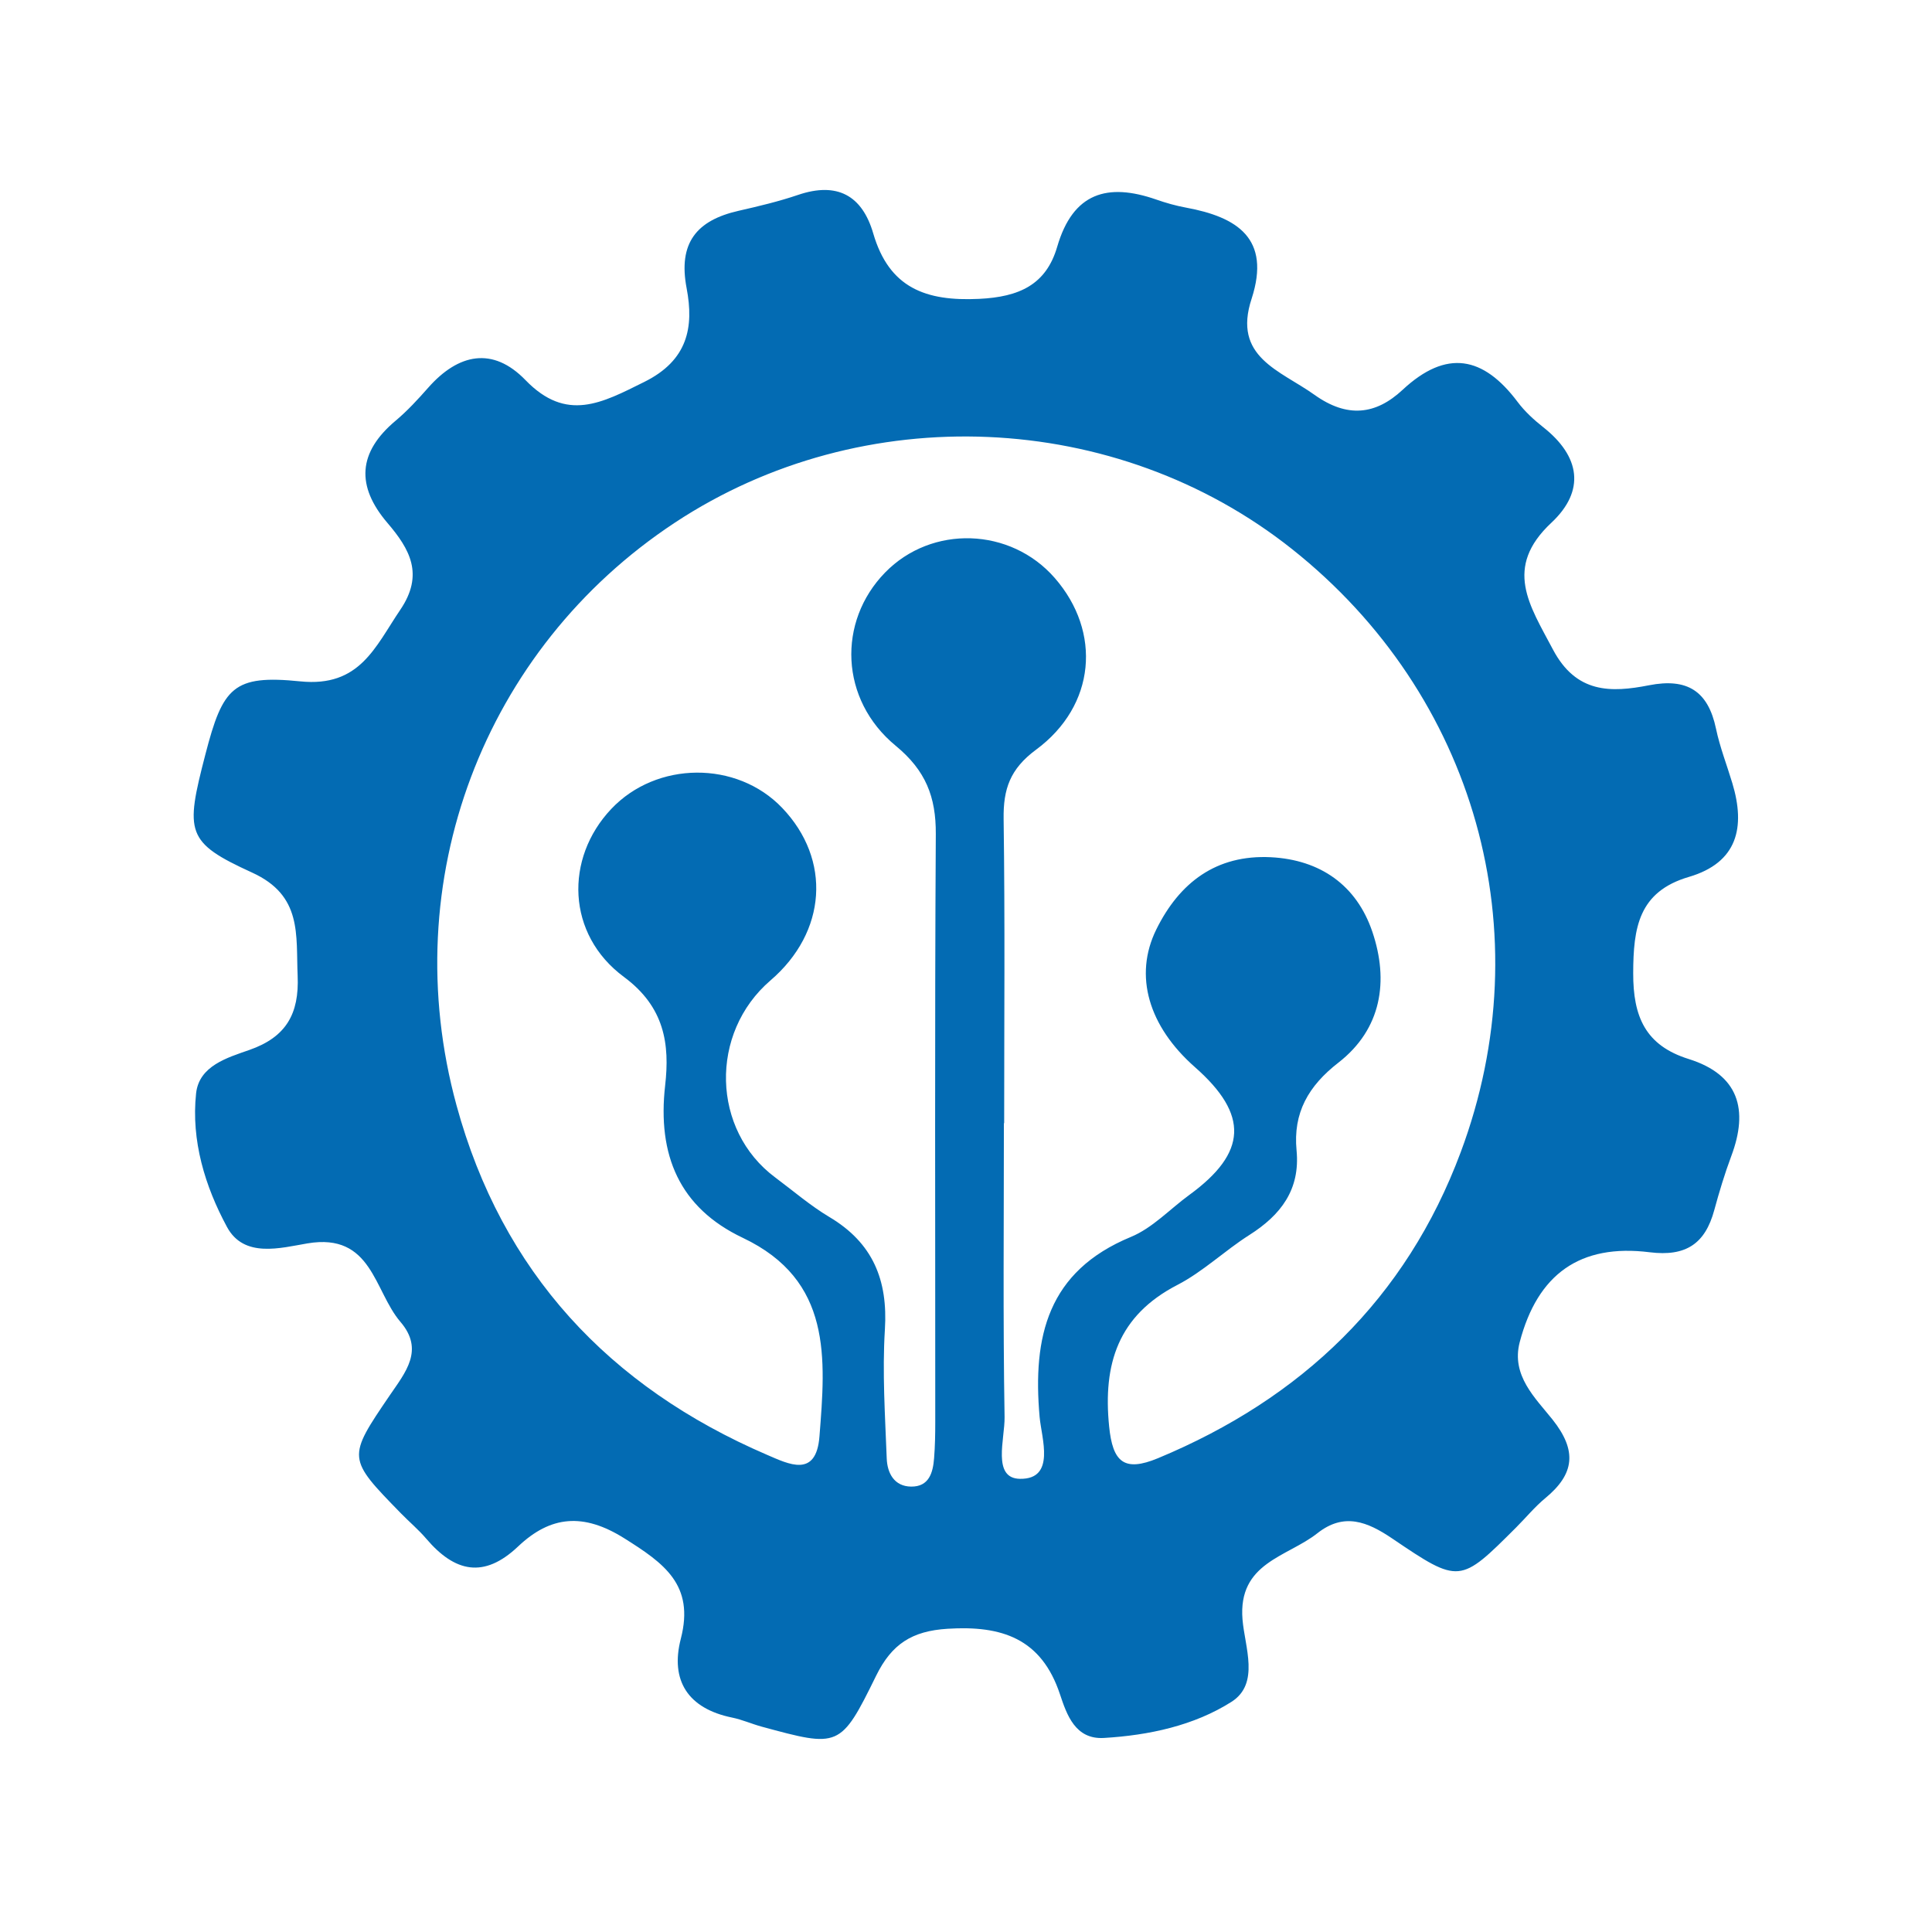 <svg xmlns="http://www.w3.org/2000/svg" xmlns:xlink="http://www.w3.org/1999/xlink" id="Layer_1" x="0px" y="0px" viewBox="0 0 283.46 283.46" style="enable-background:new 0 0 283.46 283.46;" xml:space="preserve">
<style type="text/css">
	.st0{fill:#036BB3;}
</style>
<path class="st0" d="M44.07,99.97c-9.85-1-11.38,0.84-13.94,10.73c-2.98,11.48-2.87,12.88,6.87,17.33  c7.38,3.37,6.41,9.11,6.67,15.14c0.24,5.59-1.7,9-7.09,10.88c-3.22,1.13-7.37,2.32-7.81,6.37c-0.74,6.93,1.31,13.64,4.54,19.61  c2.49,4.6,7.84,3.07,11.79,2.4c9.5-1.61,9.76,6.97,13.65,11.51c3.55,4.13,0.72,7.43-1.57,10.79c-6.26,9.2-6.25,9.21,1.64,17.3  c1.23,1.26,2.6,2.41,3.74,3.75c4.15,4.86,8.42,5.89,13.46,1.11c4.77-4.52,9.58-4.96,15.58-1.19c5.8,3.65,10.34,6.8,8.29,14.73  c-1.59,6.14,1.06,10.25,7.52,11.57c1.47,0.3,2.88,0.93,4.34,1.33c11.35,3.08,11.57,3.18,16.79-7.46c2.29-4.67,5.27-6.57,10.48-6.9  c7.95-0.5,13.77,1.4,16.5,9.62c1,3.01,2.25,6.65,6.45,6.4c6.59-0.39,13.22-1.81,18.71-5.3c4.19-2.66,1.95-8.05,1.62-12.07  c-0.69-8.37,6.55-9.16,10.99-12.67c3.91-3.08,7.33-1.69,10.98,0.78c9.88,6.69,9.93,6.61,18.19-1.64c1.43-1.43,2.72-3.01,4.27-4.29  c4.29-3.54,4.69-6.95,1.05-11.53c-2.52-3.16-6.09-6.46-4.81-11.35c2.61-9.97,8.84-14.47,19.07-13.19c5.32,0.66,8.13-1.25,9.47-6.17  c0.73-2.68,1.53-5.34,2.5-7.94c2.56-6.82,1.11-11.93-6.24-14.24c-6.37-1.99-8.17-6.22-8.15-12.62c0.02-6.62,0.77-11.93,8.17-14.1  c7.14-2.1,8.33-7.28,6.37-13.77c-0.8-2.66-1.82-5.26-2.39-7.97c-1.16-5.54-4.23-7.47-9.82-6.38c-5.6,1.1-10.7,1.22-14.12-5.27  c-3.41-6.46-7.28-11.97-0.21-18.58c5.01-4.69,4.23-9.73-1.2-14.01c-1.38-1.09-2.72-2.32-3.76-3.71c-5.03-6.7-10.43-7.78-16.88-1.77  c-3.94,3.67-8.11,4.16-12.92,0.73c-5.05-3.61-12.07-5.52-9.22-14.12c2.86-8.85-2.15-11.97-9.64-13.35  c-1.48-0.27-2.95-0.69-4.38-1.19c-7.14-2.48-12.2-1-14.51,6.93c-1.62,5.57-5.57,7.37-11.46,7.65c-7.85,0.38-13.2-1.62-15.53-9.6  c-1.63-5.59-5.3-7.59-11.01-5.66c-2.85,0.97-5.81,1.67-8.75,2.34c-6.15,1.4-8.89,4.7-7.62,11.36c1.09,5.72,0.18,10.58-6.22,13.75  c-6.22,3.09-11.4,5.95-17.42-0.27c-4.8-4.96-9.85-3.9-14.28,1.12c-1.5,1.7-3.05,3.39-4.78,4.84c-5.53,4.64-5.83,9.57-1.19,15  c3.27,3.83,5.42,7.55,1.85,12.78C55.03,94.94,52.78,100.85,44.07,99.97z M98.99,76.7c27.61-18.23,64.79-16.63,90.6,3.88  c26.86,21.34,36.78,56.18,24.72,88.48c-8.02,21.49-23.32,36.12-44.42,44.89c-4.99,2.07-6.64,0.54-7.16-4.67  c-0.92-9.16,1.31-16.26,10.02-20.76c3.77-1.95,6.94-5.03,10.55-7.32c4.62-2.93,7.48-6.66,6.93-12.41  c-0.53-5.52,1.73-9.46,6.15-12.89c6.33-4.93,7.41-11.98,4.97-19.19c-2.31-6.82-7.63-10.57-14.9-10.94  c-7.99-0.4-13.41,3.71-16.81,10.62c-3.32,6.76-1.13,14.18,5.68,20.18c7.93,6.98,7.68,12.55-0.83,18.75  c-2.85,2.08-5.41,4.86-8.57,6.16c-12.22,5.05-14.43,14.62-13.39,26.41c0.27,3.09,2.41,9.16-2.88,9.08  c-4.13-0.06-2.21-5.86-2.26-9.05c-0.24-14.37-0.1-28.76-0.1-43.13c0.01,0,0.03,0,0.04,0c0-14.88,0.13-29.77-0.08-44.65  c-0.06-4.37,0.94-7.32,4.75-10.14c8.78-6.48,9.65-17.28,2.76-25.19c-6.49-7.45-18.06-7.83-24.9-0.81  c-7.02,7.2-6.66,18.65,1.56,25.42c4.39,3.62,5.91,7.48,5.88,12.95c-0.17,28.76-0.07,57.51-0.08,86.27c0,1.76-0.03,3.53-0.17,5.29  c-0.16,2.13-0.74,4.21-3.37,4.18c-2.5-0.03-3.5-2-3.58-4.13c-0.24-6.3-0.66-12.63-0.27-18.9c0.46-7.28-1.77-12.73-8.14-16.52  c-2.8-1.67-5.31-3.84-7.94-5.8c-9.35-6.94-9.7-21.19-0.7-28.92c8.26-7.09,8.97-17.73,1.7-25.32c-6.65-6.95-18.42-6.87-25.07,0.17  c-6.85,7.25-6.57,18.4,1.86,24.64c5.98,4.42,6.74,9.88,6.05,15.92c-1.16,10.19,2.07,17.94,11.39,22.36  c13.15,6.24,12.15,17.7,11.25,29.14c-0.48,6.15-4.52,4.06-7.71,2.69c-23.17-9.97-38.87-26.81-45.54-51.27  C57.98,129.25,70.96,95.21,98.99,76.7z"></path>
</svg>